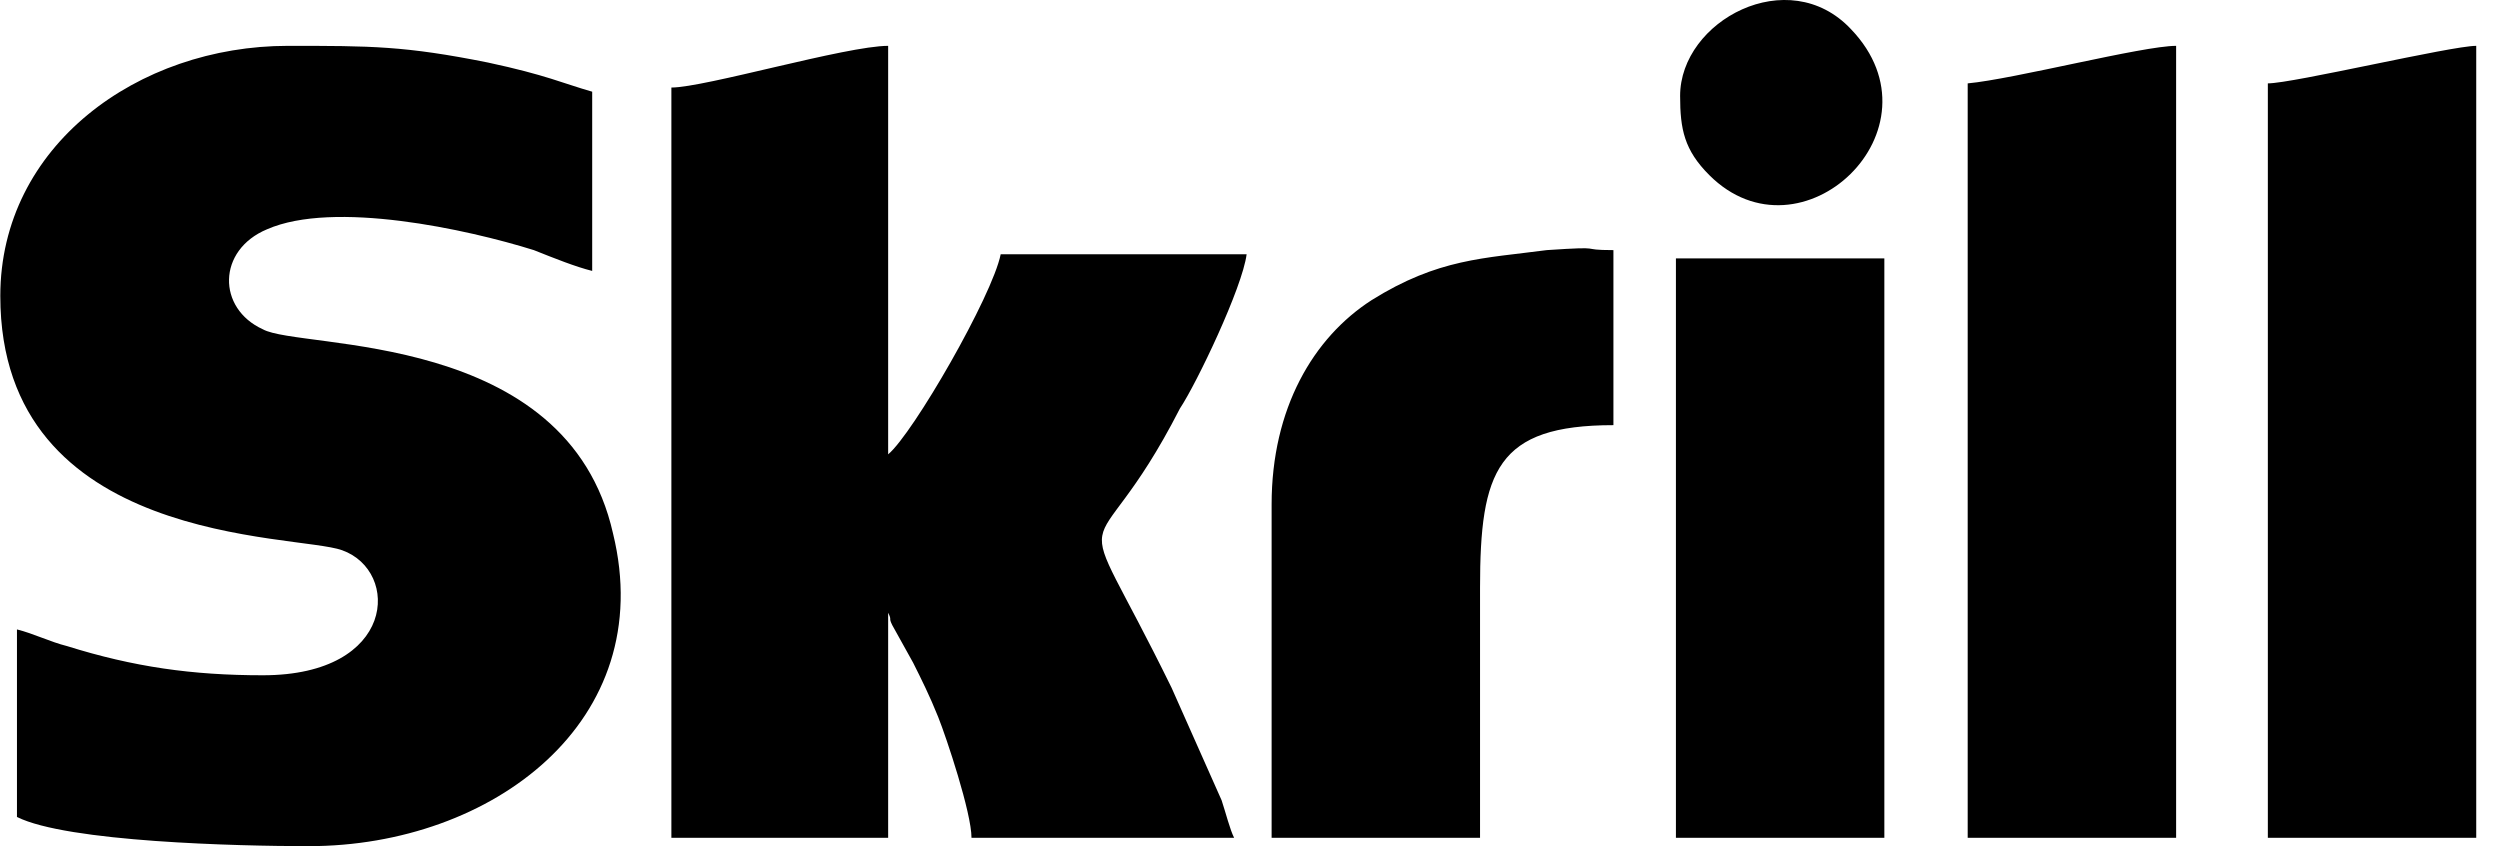 <svg width="65" height="22" viewBox="0 0 65 22" fill="none" xmlns="http://www.w3.org/2000/svg">
<g clip-path="url(#clip0_124_57)">
<path fill-rule="evenodd" clip-rule="evenodd" d="M0.008 7.695C0.008 14.197 7.702 13.872 8.895 14.306C10.412 14.847 10.303 17.557 6.835 17.557C4.993 17.557 3.476 17.34 1.742 16.798C1.308 16.69 0.875 16.473 0.441 16.365V21.241C1.742 21.892 6.185 22 8.028 22C12.796 22 17.131 18.749 15.939 13.872C14.747 8.562 7.811 9.104 6.835 8.562C5.643 8.02 5.643 6.503 6.944 5.961C8.678 5.202 12.146 5.961 13.88 6.503C14.422 6.719 14.963 6.936 15.397 7.044V2.384C14.638 2.168 14.205 1.951 12.688 1.626C10.52 1.192 9.653 1.192 7.486 1.192C3.584 1.192 0.008 3.793 0.008 7.695ZM17.456 2.276V21.783H23.092V15.931C23.2 16.148 23.092 16.04 23.2 16.256L23.742 17.232C23.959 17.665 24.175 18.099 24.392 18.64C24.609 19.182 25.259 21.133 25.259 21.783H32.087C31.978 21.567 31.87 21.133 31.762 20.808L30.461 17.882C27.752 12.355 28.294 15.281 30.678 10.621C31.111 9.971 32.303 7.478 32.412 6.611H26.018C25.801 7.695 23.742 11.271 23.092 11.813V1.192C22.008 1.192 18.323 2.276 17.456 2.276ZM51.16 2.168V21.783H56.579V1.192C55.712 1.192 52.353 2.059 51.16 2.168ZM58.964 2.168V21.783H64.382V1.192C63.732 1.192 59.614 2.168 58.964 2.168ZM33.062 13.114V21.783H38.481V15.281C38.481 12.246 38.914 11.054 41.949 11.054V6.503C40.973 6.503 41.84 6.394 40.215 6.503C38.589 6.719 37.397 6.719 35.663 7.803C34.146 8.778 33.062 10.621 33.062 13.114ZM43.574 21.783H48.993V6.719H43.574V21.783ZM43.683 2.493C43.683 3.36 43.791 3.902 44.441 4.552C46.825 6.936 50.619 3.36 48.126 0.759C46.5 -0.975 43.683 0.542 43.683 2.493Z" fill="black"/>
</g>
<defs>
<clipPath id="clip0_124_57">
<rect width="64.39" height="22" fill="white"/>
</clipPath>
</defs>
</svg>
